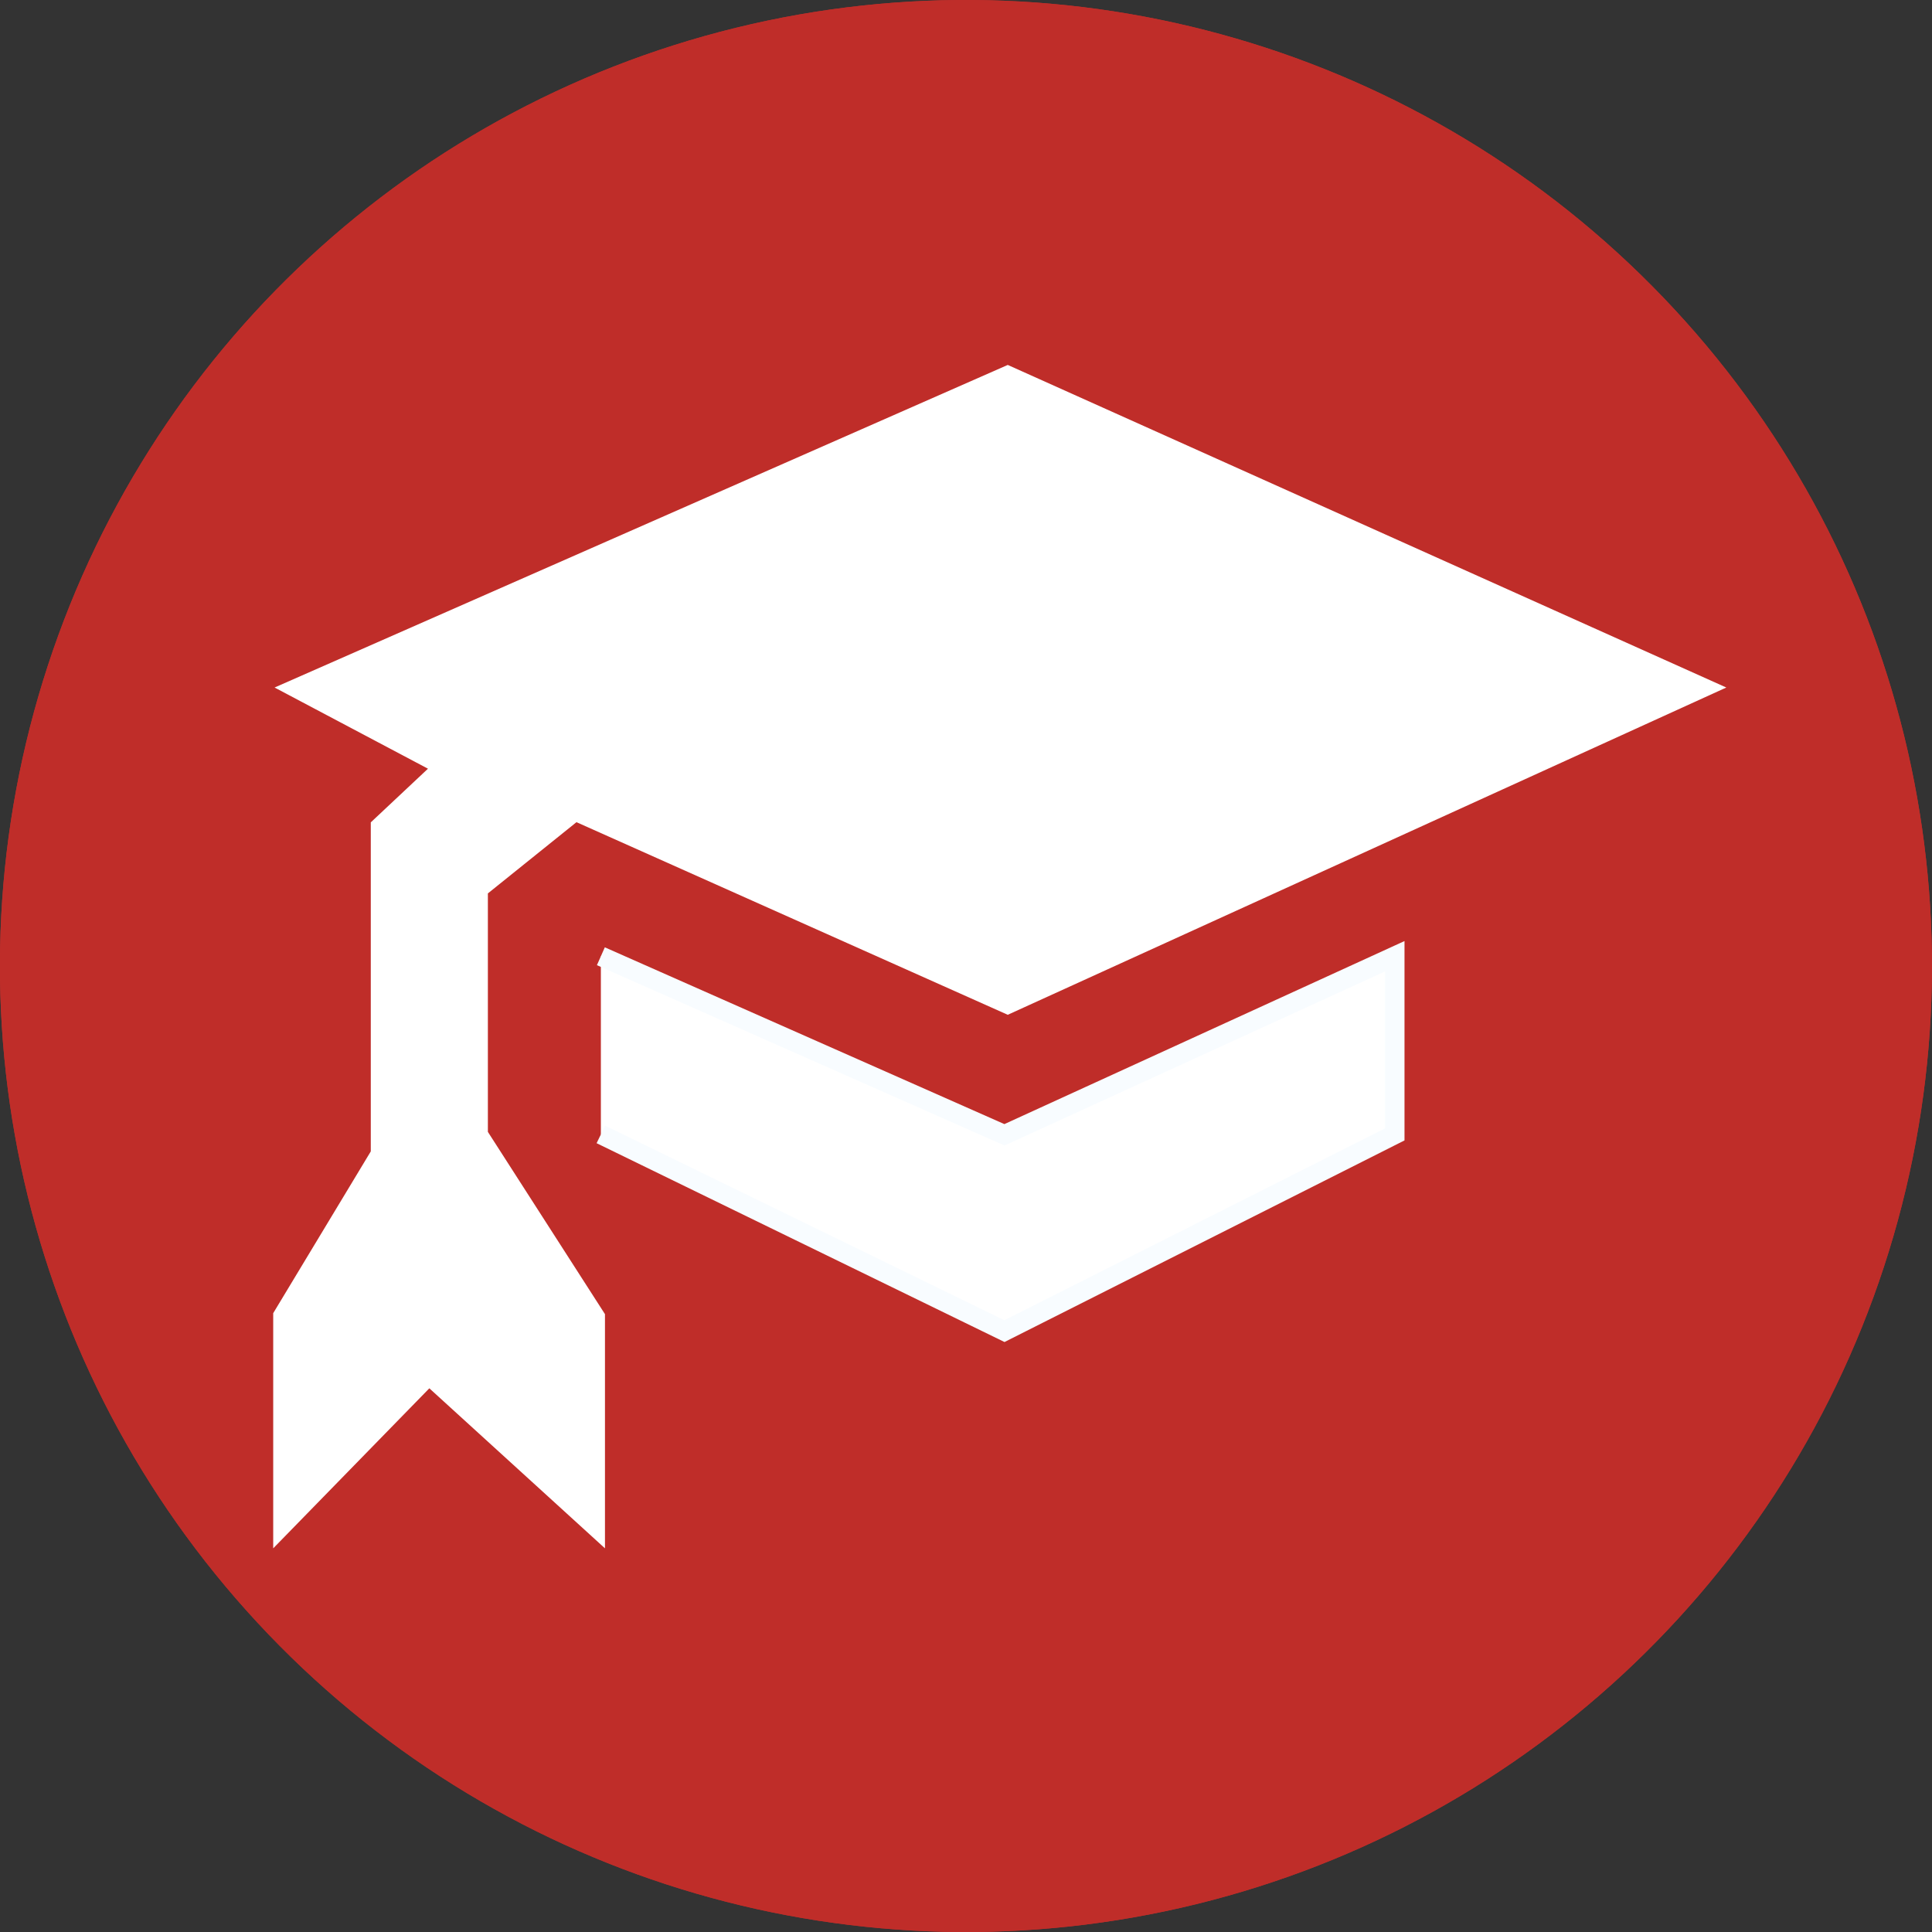 <svg xmlns="http://www.w3.org/2000/svg" viewBox="0 0 99 99"><rect x="0" y="0" width="99" height="99" fill="#333333" stroke="none"/><defs><style>.cls-1{fill:#bf2d29;}.cls-2,.cls-3{fill:#fff;}.cls-3{stroke:#f8fcff;}</style></defs><title>Birrete Rojo</title><g id="Capa_2" data-name="Capa 2"><g id="Capa_1-2" data-name="Capa 1"><g id="Group_36" data-name="Group 36"><g id="Group_35" data-name="Group 35"><circle id="Ellipse_27-2" data-name="Ellipse 27-2" class="cls-1" cx="49.5" cy="49.5" r="49.5" transform="translate(-20.49 48.01) rotate(-43.78)"/></g><circle id="Ellipse_28-2" data-name="Ellipse 28-2" class="cls-1" cx="49.5" cy="49.5" r="49.5" transform="translate(-20.49 48.01) rotate(-43.78)"/></g><path id="Path_26" data-name="Path 26" class="cls-2" d="M14.07,35.23,51.64,18.7,88.46,35.23,51.64,52l-22.1-9.87L25,45.78V58l6,9.34v12l-9-8.2-8,8.2V67.29L19,59V42.14l2.93-2.75Z"/><path id="Path_28" data-name="Path 28" class="cls-3" d="M30.79,58.13,51.47,68.21l20-10.08V49l-20,9.15L30.79,49"/></g></g></svg>
